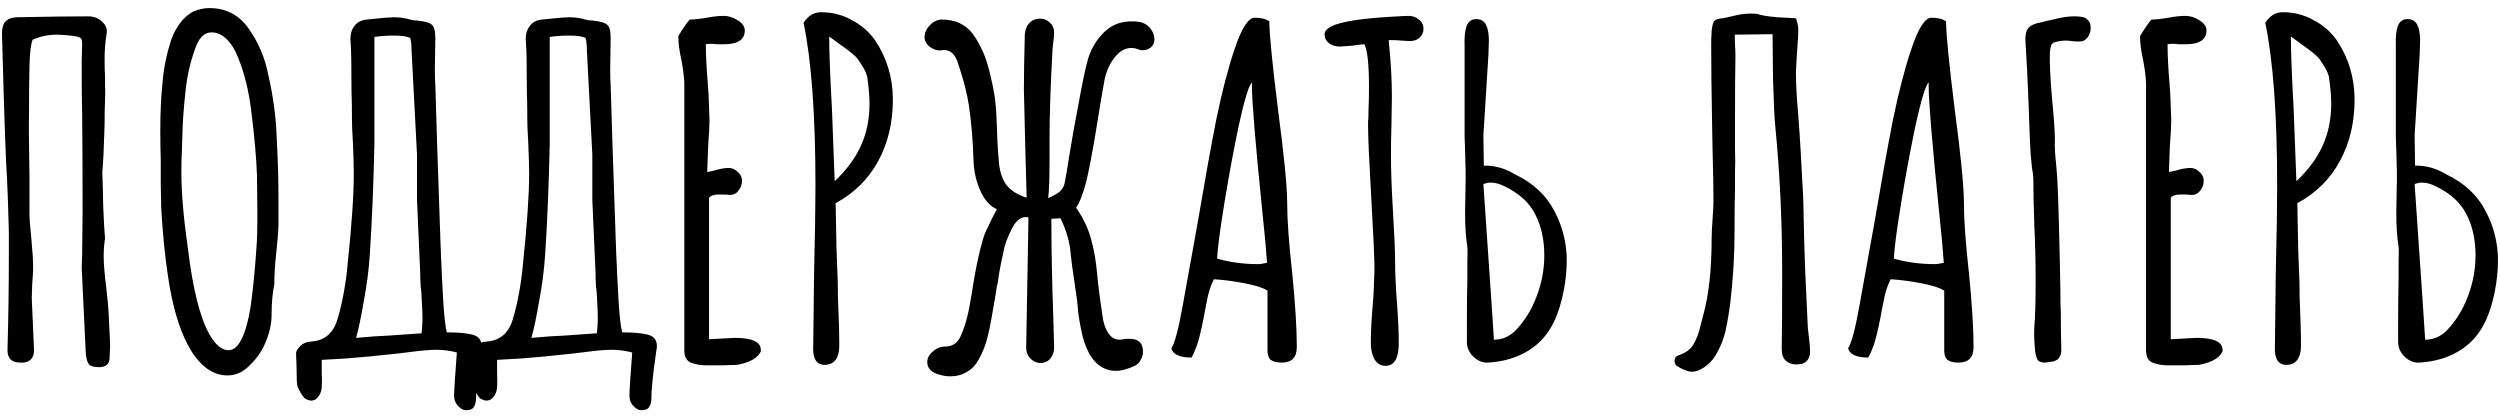 <?xml version="1.0" encoding="UTF-8"?> <svg xmlns="http://www.w3.org/2000/svg" width="131" height="22" viewBox="0 0 131 22" fill="none"> <path d="M5.192 19.24C4.936 19.24 4.76 19.192 4.664 19.096C4.584 19 4.528 18.816 4.496 18.544L4.28 14.008L4.304 13.336L4.328 11.104C4.328 8.784 4.32 7.04 4.304 5.872C4.288 5.488 4.28 4.616 4.28 3.256L4.304 2.296C4.304 2.12 4.272 2.016 4.208 1.984C4.144 1.936 3.968 1.896 3.68 1.864C3.36 1.832 3.128 1.816 2.984 1.816C2.536 1.816 2.112 1.904 1.712 2.08C1.616 2.304 1.56 2.768 1.544 3.472C1.528 4.176 1.52 5.04 1.52 6.064C1.504 6.304 1.512 7.352 1.544 9.208V11.152C1.544 11.456 1.576 11.896 1.64 12.472C1.704 13.144 1.736 13.656 1.736 14.008C1.736 14.232 1.72 14.52 1.688 14.872L1.664 15.616L1.784 18.352C1.784 18.576 1.72 18.744 1.592 18.856C1.464 18.968 1.288 19.016 1.064 19C0.616 19 0.392 18.784 0.392 18.352C0.44 16.672 0.464 14.984 0.464 13.288V12.16C0.432 10.912 0.4 9.984 0.368 9.376C0.336 8.896 0.304 8.208 0.272 7.312C0.224 6.048 0.168 4.192 0.104 1.744C0.104 1.472 0.16 1.272 0.272 1.144C0.4 1 0.592 0.92 0.848 0.904C2.512 0.872 3.768 0.856 4.616 0.856C4.92 0.856 5.168 0.952 5.36 1.144C5.568 1.336 5.64 1.568 5.576 1.84C5.512 2.224 5.48 2.664 5.48 3.16C5.48 3.528 5.488 3.808 5.504 4C5.504 4.144 5.504 4.32 5.504 4.528C5.52 4.736 5.52 4.976 5.504 5.248C5.488 5.6 5.48 6.04 5.48 6.568C5.448 7.72 5.408 8.536 5.36 9.016C5.376 9.384 5.392 9.976 5.408 10.792C5.44 11.592 5.472 12.16 5.504 12.496C5.456 12.8 5.432 13.112 5.432 13.432C5.432 13.8 5.48 14.368 5.576 15.136C5.64 15.696 5.68 16.136 5.696 16.456L5.72 17.032C5.752 17.544 5.768 17.92 5.768 18.16L5.744 18.688C5.76 19.056 5.576 19.24 5.192 19.24ZM11.928 19.672C11.496 19.672 11.104 19.528 10.752 19.24C10.4 18.952 10.096 18.56 9.84 18.064C9.376 17.2 9.032 16.016 8.808 14.512C8.648 13.472 8.528 12.272 8.448 10.912L8.424 9.64V8.344C8.408 7.928 8.4 7.424 8.4 6.832C8.4 5.872 8.44 5.024 8.52 4.288C8.584 3.52 8.744 2.76 9 2.008C9.256 1.352 9.624 0.888 10.104 0.616C10.392 0.488 10.68 0.424 10.968 0.424C11.816 0.424 12.488 0.76 12.984 1.432C13.528 2.184 13.888 3.024 14.064 3.952C14.32 5.072 14.464 6.144 14.496 7.168C14.56 8.304 14.592 9.376 14.592 10.384V11.752C14.592 12.024 14.552 12.536 14.472 13.288C14.408 13.88 14.376 14.384 14.376 14.8V14.896C14.28 15.344 14.232 15.872 14.232 16.48C14.232 16.928 14.136 17.392 13.944 17.872C13.752 18.352 13.48 18.76 13.128 19.096C12.776 19.48 12.376 19.672 11.928 19.672ZM11.976 18.352C12.296 18.352 12.568 18.056 12.792 17.464C12.984 16.936 13.12 16.296 13.2 15.544C13.296 14.776 13.376 13.912 13.44 12.952C13.472 12.536 13.488 12 13.488 11.344L13.464 9.136C13.432 8.272 13.336 7.192 13.176 5.896C13.048 4.792 12.808 3.816 12.456 2.968C12.296 2.568 12.096 2.256 11.856 2.032C11.616 1.808 11.36 1.696 11.088 1.696C10.688 1.696 10.392 2.008 10.2 2.632C9.96 3.288 9.8 4.008 9.72 4.792C9.624 5.64 9.568 6.448 9.552 7.216L9.528 8.008C9.512 8.232 9.504 8.536 9.504 8.92V9.016C9.504 10.088 9.616 11.408 9.84 12.976C10.096 15.104 10.472 16.616 10.968 17.512C11.288 18.072 11.624 18.352 11.976 18.352ZM24.419 21.496C24.275 21.496 24.131 21.416 23.987 21.256C23.859 21.112 23.795 20.944 23.795 20.752C23.795 20.48 23.843 19.72 23.939 18.472C23.587 18.376 23.235 18.328 22.883 18.328C22.547 18.328 22.075 18.368 21.467 18.448L20.891 18.52C19.723 18.648 18.803 18.736 18.131 18.784C18.067 18.784 17.643 18.808 16.859 18.856C16.859 19.016 16.859 19.248 16.859 19.552C16.875 19.856 16.875 20.104 16.859 20.296C16.843 20.504 16.779 20.672 16.667 20.8C16.571 20.928 16.451 20.992 16.307 20.992C16.227 20.992 16.123 20.96 15.995 20.896C15.867 20.784 15.731 20.568 15.587 20.248C15.555 20.152 15.539 19.808 15.539 19.216L15.515 18.568C15.499 18.44 15.563 18.304 15.707 18.16C15.851 18 16.051 17.912 16.307 17.896C17.027 17.848 17.491 17.44 17.699 16.672C17.811 16.304 17.915 15.864 18.011 15.352C18.107 14.824 18.171 14.36 18.203 13.96C18.427 11.848 18.539 10.232 18.539 9.112C18.539 8.728 18.523 8.168 18.491 7.432C18.459 6.92 18.443 6.544 18.443 6.304C18.443 5.632 18.435 5.128 18.419 4.792C18.419 3.432 18.403 2.568 18.371 2.2C18.339 1.88 18.395 1.616 18.539 1.408C18.683 1.184 18.907 1.056 19.211 1.024C19.979 0.944 20.443 0.904 20.603 0.904C20.939 0.904 21.235 0.944 21.491 1.024C21.603 1.056 21.699 1.072 21.779 1.072C21.875 1.072 21.947 1.08 21.995 1.096C22.299 1.128 22.507 1.192 22.619 1.288C22.747 1.384 22.811 1.616 22.811 1.984L22.787 3.64C22.787 4.008 22.795 4.28 22.811 4.456C22.859 6.2 22.947 8.888 23.075 12.52L23.099 13.168C23.131 13.984 23.171 14.816 23.219 15.664C23.267 16.496 23.331 17.08 23.411 17.416C24.003 17.416 24.451 17.456 24.755 17.536C25.075 17.616 25.235 17.816 25.235 18.136C25.235 18.216 25.227 18.28 25.211 18.328C25.163 18.648 25.115 19 25.067 19.384C25.019 19.768 24.987 20.096 24.971 20.368C24.955 20.448 24.947 20.6 24.947 20.824C24.947 21.048 24.907 21.216 24.827 21.328C24.763 21.44 24.627 21.496 24.419 21.496ZM18.659 17.704C19.363 17.64 19.939 17.6 20.387 17.584L22.091 17.464C22.123 17.112 22.139 16.856 22.139 16.696C22.139 16.472 22.123 16.088 22.091 15.544C22.091 15.432 22.075 15.248 22.043 14.992C22.027 14.736 22.019 14.504 22.019 14.296L21.851 10.48V8.104L21.563 2.584C21.563 2.328 21.539 2.128 21.491 1.984C21.315 1.904 21.027 1.864 20.627 1.864C20.275 1.864 19.939 1.888 19.619 1.936V5.704V7.528C19.571 9.704 19.491 11.632 19.379 13.312C19.331 14.096 19.227 14.912 19.067 15.76C18.923 16.608 18.787 17.256 18.659 17.704ZM33.606 21.496C33.462 21.496 33.319 21.416 33.175 21.256C33.047 21.112 32.983 20.944 32.983 20.752C32.983 20.48 33.031 19.72 33.127 18.472C32.775 18.376 32.422 18.328 32.071 18.328C31.735 18.328 31.262 18.368 30.654 18.448L30.078 18.52C28.91 18.648 27.991 18.736 27.319 18.784C27.255 18.784 26.831 18.808 26.047 18.856C26.047 19.016 26.047 19.248 26.047 19.552C26.062 19.856 26.062 20.104 26.047 20.296C26.03 20.504 25.966 20.672 25.855 20.8C25.759 20.928 25.639 20.992 25.494 20.992C25.415 20.992 25.311 20.96 25.183 20.896C25.055 20.784 24.919 20.568 24.774 20.248C24.742 20.152 24.727 19.808 24.727 19.216L24.703 18.568C24.686 18.44 24.75 18.304 24.895 18.16C25.038 18 25.238 17.912 25.494 17.896C26.215 17.848 26.678 17.44 26.887 16.672C26.998 16.304 27.102 15.864 27.198 15.352C27.294 14.824 27.358 14.36 27.39 13.96C27.614 11.848 27.727 10.232 27.727 9.112C27.727 8.728 27.71 8.168 27.678 7.432C27.646 6.92 27.631 6.544 27.631 6.304C27.631 5.632 27.622 5.128 27.607 4.792C27.607 3.432 27.59 2.568 27.558 2.2C27.526 1.88 27.582 1.616 27.727 1.408C27.87 1.184 28.095 1.056 28.398 1.024C29.166 0.944 29.631 0.904 29.791 0.904C30.127 0.904 30.422 0.944 30.678 1.024C30.791 1.056 30.887 1.072 30.966 1.072C31.062 1.072 31.134 1.08 31.183 1.096C31.486 1.128 31.695 1.192 31.806 1.288C31.934 1.384 31.998 1.616 31.998 1.984L31.974 3.64C31.974 4.008 31.983 4.28 31.998 4.456C32.047 6.2 32.135 8.888 32.263 12.52L32.286 13.168C32.319 13.984 32.358 14.816 32.407 15.664C32.455 16.496 32.519 17.08 32.599 17.416C33.191 17.416 33.639 17.456 33.943 17.536C34.263 17.616 34.422 17.816 34.422 18.136C34.422 18.216 34.414 18.28 34.398 18.328C34.35 18.648 34.303 19 34.255 19.384C34.206 19.768 34.175 20.096 34.158 20.368C34.142 20.448 34.135 20.6 34.135 20.824C34.135 21.048 34.094 21.216 34.014 21.328C33.95 21.44 33.815 21.496 33.606 21.496ZM27.846 17.704C28.55 17.64 29.127 17.6 29.575 17.584L31.279 17.464C31.311 17.112 31.326 16.856 31.326 16.696C31.326 16.472 31.311 16.088 31.279 15.544C31.279 15.432 31.262 15.248 31.23 14.992C31.215 14.736 31.206 14.504 31.206 14.296L31.038 10.48V8.104L30.75 2.584C30.75 2.328 30.727 2.128 30.678 1.984C30.503 1.904 30.215 1.864 29.814 1.864C29.462 1.864 29.127 1.888 28.806 1.936V5.704V7.528C28.759 9.704 28.678 11.632 28.567 13.312C28.518 14.096 28.415 14.912 28.255 15.76C28.11 16.608 27.974 17.256 27.846 17.704ZM37.058 19.144C36.754 19.144 36.49 19.104 36.266 19.024C35.994 18.944 35.858 18.72 35.858 18.352V4.408C35.858 4.136 35.81 3.728 35.714 3.184C35.602 2.688 35.546 2.28 35.546 1.96V1.888C35.818 1.44 36.018 1.152 36.146 1.024C36.37 1.024 36.666 0.992 37.034 0.928C37.37 0.864 37.666 0.832 37.922 0.832C38.178 0.832 38.426 0.912 38.666 1.072C38.906 1.216 39.026 1.392 39.026 1.6C39.026 2.08 38.658 2.32 37.922 2.32H37.586C37.49 2.304 37.378 2.296 37.25 2.296C37.106 2.296 37.018 2.304 36.986 2.32C36.986 2.864 37.018 3.52 37.082 4.288L37.13 4.96L37.178 6.28C37.178 6.584 37.154 7.048 37.106 7.672L37.058 9.016L37.394 8.944C37.714 8.848 37.978 8.8 38.186 8.8C38.362 8.8 38.522 8.872 38.666 9.016C38.81 9.144 38.882 9.296 38.882 9.472C38.882 9.664 38.818 9.84 38.69 10C38.578 10.144 38.434 10.216 38.258 10.216L37.97 10.192H37.658C37.418 10.192 37.25 10.248 37.154 10.36V17.776L38.498 17.704C39.41 17.704 39.866 17.912 39.866 18.328V18.424C39.77 18.616 39.594 18.776 39.338 18.904C39.082 19.016 38.834 19.088 38.594 19.12L37.802 19.144H37.058ZM43.186 19.12C43.01 19.12 42.866 19.048 42.754 18.904C42.658 18.744 42.61 18.552 42.61 18.328L42.658 14.296C42.706 12.344 42.73 10.832 42.73 9.76C42.73 6.032 42.522 3.176 42.106 1.192C42.346 0.824 42.65 0.64 43.018 0.64C43.61 0.64 44.146 0.776 44.626 1.048C45.122 1.304 45.53 1.656 45.85 2.104C46.474 3.032 46.786 4.072 46.786 5.224C46.786 6.424 46.53 7.496 46.018 8.44C45.506 9.384 44.762 10.12 43.786 10.648L43.834 13.072L43.882 14.344C43.898 14.616 43.906 15.008 43.906 15.52C43.954 16.592 43.978 17.464 43.978 18.136C43.978 18.44 43.914 18.68 43.786 18.856C43.658 19.032 43.458 19.12 43.186 19.12ZM43.738 9.496C44.362 8.904 44.818 8.288 45.106 7.648C45.41 6.992 45.562 6.256 45.562 5.44V5.416C45.562 5.048 45.522 4.584 45.442 4.024C45.394 3.832 45.306 3.64 45.178 3.448C45.05 3.256 44.978 3.144 44.962 3.112C44.85 2.952 44.554 2.704 44.074 2.368L43.45 1.912C43.45 2.728 43.498 3.992 43.594 5.704L43.738 9.496ZM49.284 19.648C48.82 19.536 48.588 19.312 48.588 18.976C48.588 18.768 48.684 18.584 48.876 18.424C49.068 18.248 49.284 18.16 49.524 18.16C49.908 18.16 50.18 17.976 50.34 17.608C50.5 17.24 50.612 16.912 50.676 16.624C50.756 16.32 50.836 15.912 50.916 15.4C51.092 14.232 51.284 13.296 51.492 12.592C51.54 12.4 51.62 12.192 51.732 11.968C51.844 11.744 51.916 11.592 51.948 11.512L52.236 10.96C51.884 10.816 51.596 10.496 51.372 10C51.148 9.504 51.028 8.968 51.012 8.392C50.98 7.368 50.9 6.416 50.772 5.536C50.676 4.896 50.484 4.152 50.196 3.304C50.036 2.792 49.748 2.568 49.332 2.632C49.14 2.664 48.94 2.608 48.732 2.464C48.54 2.32 48.444 2.136 48.444 1.912C48.46 1.688 48.556 1.488 48.732 1.312C48.924 1.12 49.132 1.024 49.356 1.024C50.06 1.024 50.604 1.28 50.988 1.792C51.372 2.336 51.652 2.96 51.828 3.664C51.988 4.304 52.092 4.816 52.14 5.2C52.188 5.584 52.22 6.048 52.236 6.592C52.236 6.736 52.244 6.976 52.26 7.312C52.276 7.648 52.3 8 52.332 8.368C52.364 8.912 52.492 9.344 52.716 9.664C52.94 9.968 53.3 10.2 53.796 10.36L53.724 7.696L53.652 4.72C53.652 3.952 53.668 2.976 53.7 1.792C53.732 1.456 53.868 1.216 54.108 1.072C54.22 1.008 54.356 0.976 54.516 0.976C54.708 0.976 54.876 1.048 55.02 1.192C55.164 1.32 55.236 1.496 55.236 1.72C55.236 1.848 55.22 2.024 55.188 2.248C55.156 2.504 55.14 2.688 55.14 2.8C55.044 4.624 54.996 6.096 54.996 7.216V8.296C54.996 9.336 54.972 10.032 54.924 10.384C55.212 10.256 55.42 10.136 55.548 10.024C55.676 9.896 55.756 9.752 55.788 9.592C55.852 9.272 55.932 8.8 56.028 8.176C56.06 7.984 56.14 7.512 56.268 6.76L56.508 5.488C56.7 4.4 56.868 3.6 57.012 3.088C57.172 2.576 57.42 2.144 57.756 1.792C58.156 1.344 58.668 1.12 59.292 1.12C59.468 1.12 59.596 1.128 59.676 1.144C59.996 1.192 60.236 1.368 60.396 1.672C60.46 1.8 60.492 1.928 60.492 2.056C60.492 2.232 60.428 2.376 60.3 2.488C60.172 2.6 59.996 2.648 59.772 2.632C59.58 2.552 59.42 2.512 59.292 2.512C58.956 2.512 58.66 2.68 58.404 3.016C58.148 3.336 57.972 3.728 57.876 4.192C57.828 4.448 57.78 4.72 57.732 5.008C57.684 5.296 57.636 5.584 57.588 5.872C57.38 7.2 57.188 8.28 57.012 9.112C56.836 9.928 56.628 10.52 56.388 10.888C56.74 11.384 56.996 11.912 57.156 12.472C57.316 13.016 57.428 13.648 57.492 14.368C57.54 14.928 57.644 15.728 57.804 16.768C57.868 17.072 57.972 17.32 58.116 17.512C58.26 17.704 58.444 17.8 58.668 17.8C58.748 17.8 58.812 17.792 58.86 17.776C58.924 17.76 59.028 17.752 59.172 17.752C59.572 17.752 59.804 17.904 59.868 18.208C59.884 18.256 59.892 18.336 59.892 18.448C59.892 18.592 59.852 18.728 59.772 18.856C59.708 18.984 59.62 19.08 59.508 19.144C59.124 19.336 58.772 19.432 58.452 19.432C58.212 19.432 57.988 19.376 57.78 19.264C57.492 19.104 57.252 18.848 57.06 18.496C56.868 18.128 56.732 17.72 56.652 17.272C56.604 17.048 56.556 16.776 56.508 16.456C56.476 16.136 56.452 15.888 56.436 15.712L56.22 14.224C56.204 14.16 56.164 13.84 56.1 13.264C56.052 12.672 55.876 12.064 55.572 11.44L55.092 11.464C55.092 13.032 55.124 14.696 55.188 16.456L55.236 18.208C55.236 18.448 55.164 18.648 55.02 18.808C54.892 18.952 54.716 19.024 54.492 19.024C54.3 19.008 54.132 18.928 53.988 18.784C53.844 18.624 53.772 18.44 53.772 18.232L53.892 11.392C53.556 11.312 53.268 11.504 53.028 11.968C52.788 12.432 52.636 12.856 52.572 13.24C52.444 13.8 52.348 14.32 52.284 14.8C52.252 14.896 52.22 15.072 52.188 15.328L52.068 16.024C51.972 16.632 51.868 17.168 51.756 17.632C51.644 18.08 51.492 18.472 51.3 18.808C51.14 19.112 50.932 19.336 50.676 19.48C50.42 19.64 50.124 19.72 49.788 19.72C49.628 19.72 49.46 19.696 49.284 19.648ZM67.161 19C66.905 19 66.713 18.952 66.585 18.856C66.473 18.76 66.417 18.6 66.417 18.376V15.232C66.209 15.088 65.817 14.96 65.241 14.848C64.665 14.736 64.121 14.664 63.609 14.632C63.433 14.968 63.305 15.376 63.225 15.856L63.129 16.336C63.113 16.448 63.065 16.696 62.985 17.08C62.905 17.464 62.817 17.8 62.721 18.088C62.625 18.36 62.529 18.576 62.433 18.736C61.825 18.736 61.473 18.576 61.377 18.256C61.553 18 61.753 17.248 61.977 16L62.769 11.608C63.121 9.528 63.441 7.752 63.729 6.28C64.033 4.808 64.353 3.576 64.689 2.584C65.057 1.48 65.409 0.928 65.745 0.928C66.081 0.928 66.337 0.992 66.513 1.12C66.513 1.76 66.665 3.304 66.969 5.752C67.289 8.152 67.449 9.792 67.449 10.672C67.449 11.52 67.537 12.736 67.713 14.32C67.873 15.936 67.953 17.224 67.953 18.184C67.953 18.728 67.689 19 67.161 19ZM65.913 13.84C66.041 13.84 66.201 13.816 66.393 13.768C66.345 13.064 66.265 12.192 66.153 11.152C65.785 7.536 65.601 5.32 65.601 4.504V4.312C65.441 4.472 65.217 5.2 64.929 6.496C64.657 7.776 64.401 9.152 64.161 10.624C63.921 12.096 63.793 13.072 63.777 13.552C64.449 13.744 65.161 13.84 65.913 13.84ZM72.599 19.168C72.359 19.168 72.167 19.056 72.023 18.832C71.895 18.592 71.831 18.304 71.831 17.968C71.831 17.44 71.863 16.792 71.927 16.024L71.975 15.4L72.023 14.128C72.023 13.568 71.967 12.32 71.855 10.384C71.743 8.448 71.687 7.2 71.687 6.64C71.687 6.592 71.687 6.504 71.687 6.376C71.703 6.232 71.711 6.016 71.711 5.728C71.727 5.408 71.735 5.016 71.735 4.552C71.735 3.384 71.655 2.64 71.495 2.32C71.399 2.32 71.191 2.344 70.871 2.392L70.199 2.44C69.991 2.44 69.807 2.384 69.647 2.272C69.487 2.144 69.407 1.984 69.407 1.792C69.407 1.6 69.599 1.432 69.983 1.288C70.543 1.096 71.495 0.96 72.839 0.88C73.383 0.848 73.711 0.832 73.823 0.832C74.015 0.832 74.191 0.896 74.351 1.024C74.511 1.152 74.591 1.312 74.591 1.504C74.591 1.696 74.519 1.856 74.375 1.984C74.247 2.096 74.079 2.152 73.871 2.152L73.439 2.128C73.311 2.112 73.167 2.104 73.007 2.104H72.767C72.879 3.192 72.935 4.176 72.935 5.056L72.911 6.592C72.895 7.056 72.887 7.576 72.887 8.152C72.887 8.92 72.919 9.84 72.983 10.912C73.063 12.24 73.103 13.16 73.103 13.672C73.103 14.28 73.135 15 73.199 15.832C73.263 16.68 73.295 17.4 73.295 17.992C73.295 18.776 73.063 19.168 72.599 19.168ZM77.969 19C77.697 19.016 77.441 18.912 77.201 18.688C76.977 18.464 76.865 18.208 76.865 17.92V17.128C76.865 15.992 76.873 15.168 76.889 14.656C76.889 14.32 76.889 13.992 76.889 13.672C76.905 13.336 76.905 13.088 76.889 12.928C76.809 12.448 76.769 11.856 76.769 11.152L76.793 9.784C76.809 9.352 76.801 8.704 76.769 7.84L76.745 7.168V2.392C76.729 1.96 76.761 1.624 76.841 1.384C76.937 1.128 77.105 1 77.345 1C77.601 1 77.777 1.104 77.873 1.312C77.969 1.504 78.017 1.776 78.017 2.128L77.993 2.872L77.729 7.096L77.753 8.68C78.313 8.664 78.857 8.816 79.385 9.136C80.329 9.584 81.017 10.224 81.449 11.056C81.881 11.872 82.097 12.736 82.097 13.648C82.097 14.176 82.041 14.72 81.929 15.28C81.817 15.84 81.665 16.336 81.473 16.768C81.153 17.472 80.689 18.008 80.081 18.376C79.489 18.744 78.785 18.952 77.969 19ZM78.281 17.8C78.713 17.8 79.089 17.64 79.409 17.32C79.889 16.824 80.257 16.232 80.513 15.544C80.785 14.84 80.921 14.12 80.921 13.384C80.921 12.552 80.761 11.832 80.441 11.224C80.137 10.616 79.601 10.128 78.833 9.76C78.577 9.632 78.337 9.568 78.113 9.568C78.001 9.568 77.873 9.592 77.729 9.64L78.161 15.952L78.281 17.8ZM88.946 19.432C88.818 19.464 88.722 19.48 88.658 19.48C88.466 19.48 88.21 19.384 87.89 19.192C87.794 19.128 87.746 19.032 87.746 18.904C87.746 18.76 87.818 18.664 87.962 18.616C88.346 18.488 88.61 18.288 88.754 18.016C88.914 17.728 89.026 17.432 89.09 17.128C89.17 16.824 89.226 16.608 89.258 16.48C89.546 15.44 89.69 14.104 89.69 12.472C89.69 12.264 89.706 11.936 89.738 11.488C89.77 11.072 89.786 10.752 89.786 10.528C89.786 9.92 89.77 9.024 89.738 7.84L89.714 6.496C89.682 4.832 89.666 3.432 89.666 2.296C89.666 2.136 89.674 1.912 89.69 1.624C89.722 1.336 89.77 1.16 89.834 1.096C89.898 1.032 89.986 0.992 90.098 0.976C90.21 0.96 90.282 0.952 90.314 0.952C90.378 0.936 90.554 0.896 90.842 0.832C91.146 0.752 91.45 0.712 91.754 0.712C91.914 0.712 92.034 0.72 92.114 0.736C92.258 0.8 92.594 0.856 93.122 0.904C93.666 0.936 93.97 0.952 94.034 0.952C94.098 0.952 94.13 0.976 94.13 1.024C94.162 1.104 94.194 1.24 94.226 1.432C94.242 1.592 94.218 2.08 94.154 2.896L94.106 3.76C94.106 4.368 94.146 5.112 94.226 5.992C94.306 7.016 94.394 8.488 94.49 10.408C94.522 12.04 94.554 13.256 94.586 14.056L94.73 17.176L94.802 17.8C94.834 18.088 94.85 18.296 94.85 18.424C94.85 18.568 94.818 18.696 94.754 18.808C94.69 18.92 94.594 19 94.466 19.048C94.386 19.08 94.266 19.096 94.106 19.096C93.898 19.096 93.722 19.032 93.578 18.904C93.434 18.776 93.362 18.568 93.362 18.28C93.378 17.384 93.386 16.048 93.386 14.272C93.386 11.616 93.266 9.072 93.026 6.64C92.978 6.128 92.938 5.296 92.906 4.144C92.89 2.992 92.882 2.208 92.882 1.792L90.914 1.816C90.898 1.816 90.898 1.976 90.914 2.296C90.93 2.616 90.938 2.808 90.938 2.872C90.922 3.576 90.914 4.744 90.914 6.376V7.768C90.93 8.248 90.93 8.672 90.914 9.04C90.914 9.392 90.914 9.688 90.914 9.928C90.898 10.424 90.89 11.152 90.89 12.112C90.89 13.344 90.818 14.576 90.674 15.808C90.594 16.432 90.506 16.952 90.41 17.368C90.314 17.768 90.162 18.152 89.954 18.52C89.714 18.952 89.378 19.256 88.946 19.432ZM102.622 19C102.366 19 102.174 18.952 102.046 18.856C101.934 18.76 101.878 18.6 101.878 18.376V15.232C101.67 15.088 101.278 14.96 100.702 14.848C100.126 14.736 99.582 14.664 99.07 14.632C98.894 14.968 98.766 15.376 98.686 15.856L98.59 16.336C98.574 16.448 98.526 16.696 98.446 17.08C98.366 17.464 98.278 17.8 98.182 18.088C98.086 18.36 97.99 18.576 97.894 18.736C97.286 18.736 96.934 18.576 96.838 18.256C97.014 18 97.214 17.248 97.438 16L98.23 11.608C98.582 9.528 98.902 7.752 99.19 6.28C99.494 4.808 99.814 3.576 100.15 2.584C100.518 1.48 100.87 0.928 101.206 0.928C101.542 0.928 101.798 0.992 101.974 1.12C101.974 1.76 102.126 3.304 102.43 5.752C102.75 8.152 102.91 9.792 102.91 10.672C102.91 11.52 102.998 12.736 103.174 14.32C103.334 15.936 103.414 17.224 103.414 18.184C103.414 18.728 103.15 19 102.622 19ZM101.374 13.84C101.502 13.84 101.662 13.816 101.854 13.768C101.806 13.064 101.726 12.192 101.614 11.152C101.246 7.536 101.062 5.32 101.062 4.504V4.312C100.902 4.472 100.678 5.2 100.39 6.496C100.118 7.776 99.862 9.152 99.622 10.624C99.382 12.096 99.254 13.072 99.238 13.552C99.91 13.744 100.622 13.84 101.374 13.84ZM107.148 19C106.988 19 106.868 18.96 106.788 18.88C106.724 18.784 106.676 18.632 106.644 18.424C106.596 17.96 106.58 17.544 106.596 17.176C106.644 16.632 106.668 15.808 106.668 14.704C106.668 13.712 106.644 12.728 106.596 11.752C106.564 10.76 106.548 10.008 106.548 9.496C106.548 9.336 106.54 9.2 106.524 9.088C106.508 8.976 106.492 8.88 106.476 8.8L106.404 8.056C106.372 7.544 106.34 6.76 106.308 5.704L106.26 4.552C106.244 4.072 106.204 3.312 106.14 2.272C106.108 1.92 106.148 1.664 106.26 1.504C106.372 1.344 106.604 1.232 106.956 1.168C107.068 1.136 107.308 1.08 107.676 1C108.044 0.904 108.388 0.856 108.708 0.856C108.852 0.856 108.964 0.864 109.044 0.88C109.204 0.896 109.324 0.952 109.404 1.048C109.5 1.144 109.548 1.264 109.548 1.408C109.564 1.552 109.532 1.704 109.452 1.864C109.372 2.008 109.268 2.104 109.14 2.152C109.092 2.168 109.004 2.176 108.876 2.176C108.78 2.176 108.676 2.168 108.564 2.152C108.468 2.136 108.356 2.128 108.228 2.128C108.052 2.128 107.884 2.152 107.724 2.2C107.612 2.216 107.532 2.272 107.484 2.368C107.452 2.448 107.428 2.576 107.412 2.752C107.396 3.312 107.436 4.136 107.532 5.224C107.628 6.184 107.676 6.896 107.676 7.36C107.66 7.664 107.684 8.104 107.748 8.68L107.796 9.256C107.828 9.768 107.86 10.648 107.892 11.896C107.924 13.128 107.948 14.24 107.964 15.232C107.964 15.776 107.972 16.176 107.988 16.432C107.988 17.248 107.996 17.856 108.012 18.256C108.028 18.48 107.98 18.656 107.868 18.784C107.772 18.896 107.596 18.96 107.34 18.976L107.148 19ZM113.652 19.144C113.348 19.144 113.084 19.104 112.86 19.024C112.588 18.944 112.452 18.72 112.452 18.352V4.408C112.452 4.136 112.404 3.728 112.308 3.184C112.196 2.688 112.14 2.28 112.14 1.96V1.888C112.412 1.44 112.612 1.152 112.74 1.024C112.964 1.024 113.26 0.992 113.628 0.928C113.964 0.864 114.26 0.832 114.516 0.832C114.772 0.832 115.02 0.912 115.26 1.072C115.5 1.216 115.62 1.392 115.62 1.6C115.62 2.08 115.252 2.32 114.516 2.32H114.18C114.084 2.304 113.972 2.296 113.844 2.296C113.7 2.296 113.612 2.304 113.58 2.32C113.58 2.864 113.612 3.52 113.676 4.288L113.724 4.96L113.772 6.28C113.772 6.584 113.748 7.048 113.7 7.672L113.652 9.016L113.988 8.944C114.308 8.848 114.572 8.8 114.78 8.8C114.956 8.8 115.116 8.872 115.26 9.016C115.404 9.144 115.476 9.296 115.476 9.472C115.476 9.664 115.412 9.84 115.284 10C115.172 10.144 115.028 10.216 114.852 10.216L114.564 10.192H114.252C114.012 10.192 113.844 10.248 113.748 10.36V17.776L115.092 17.704C116.004 17.704 116.46 17.912 116.46 18.328V18.424C116.364 18.616 116.188 18.776 115.932 18.904C115.676 19.016 115.428 19.088 115.188 19.12L114.396 19.144H113.652ZM119.779 19.12C119.603 19.12 119.459 19.048 119.347 18.904C119.251 18.744 119.203 18.552 119.203 18.328L119.251 14.296C119.299 12.344 119.323 10.832 119.323 9.76C119.323 6.032 119.115 3.176 118.699 1.192C118.939 0.824 119.243 0.64 119.611 0.64C120.203 0.64 120.739 0.776 121.219 1.048C121.715 1.304 122.123 1.656 122.443 2.104C123.067 3.032 123.379 4.072 123.379 5.224C123.379 6.424 123.123 7.496 122.611 8.44C122.099 9.384 121.355 10.12 120.379 10.648L120.427 13.072L120.475 14.344C120.491 14.616 120.499 15.008 120.499 15.52C120.547 16.592 120.571 17.464 120.571 18.136C120.571 18.44 120.507 18.68 120.379 18.856C120.251 19.032 120.051 19.12 119.779 19.12ZM120.331 9.496C120.955 8.904 121.411 8.288 121.699 7.648C122.003 6.992 122.155 6.256 122.155 5.44V5.416C122.155 5.048 122.115 4.584 122.035 4.024C121.987 3.832 121.899 3.64 121.771 3.448C121.643 3.256 121.571 3.144 121.555 3.112C121.443 2.952 121.147 2.704 120.667 2.368L120.043 1.912C120.043 2.728 120.091 3.992 120.187 5.704L120.331 9.496ZM126.766 19C126.494 19.016 126.238 18.912 125.998 18.688C125.774 18.464 125.662 18.208 125.662 17.92V17.128C125.662 15.992 125.67 15.168 125.686 14.656C125.686 14.32 125.686 13.992 125.686 13.672C125.702 13.336 125.702 13.088 125.686 12.928C125.606 12.448 125.566 11.856 125.566 11.152L125.59 9.784C125.606 9.352 125.598 8.704 125.566 7.84L125.542 7.168V2.392C125.526 1.96 125.558 1.624 125.638 1.384C125.734 1.128 125.902 1 126.142 1C126.398 1 126.574 1.104 126.67 1.312C126.766 1.504 126.814 1.776 126.814 2.128L126.79 2.872L126.526 7.096L126.55 8.68C127.11 8.664 127.654 8.816 128.182 9.136C129.126 9.584 129.814 10.224 130.246 11.056C130.678 11.872 130.894 12.736 130.894 13.648C130.894 14.176 130.838 14.72 130.726 15.28C130.614 15.84 130.462 16.336 130.27 16.768C129.95 17.472 129.486 18.008 128.878 18.376C128.286 18.744 127.582 18.952 126.766 19ZM127.078 17.8C127.51 17.8 127.886 17.64 128.206 17.32C128.686 16.824 129.054 16.232 129.31 15.544C129.582 14.84 129.718 14.12 129.718 13.384C129.718 12.552 129.558 11.832 129.238 11.224C128.934 10.616 128.398 10.128 127.63 9.76C127.374 9.632 127.134 9.568 126.91 9.568C126.798 9.568 126.67 9.592 126.526 9.64L126.958 15.952L127.078 17.8Z" fill="black"></path> </svg> 